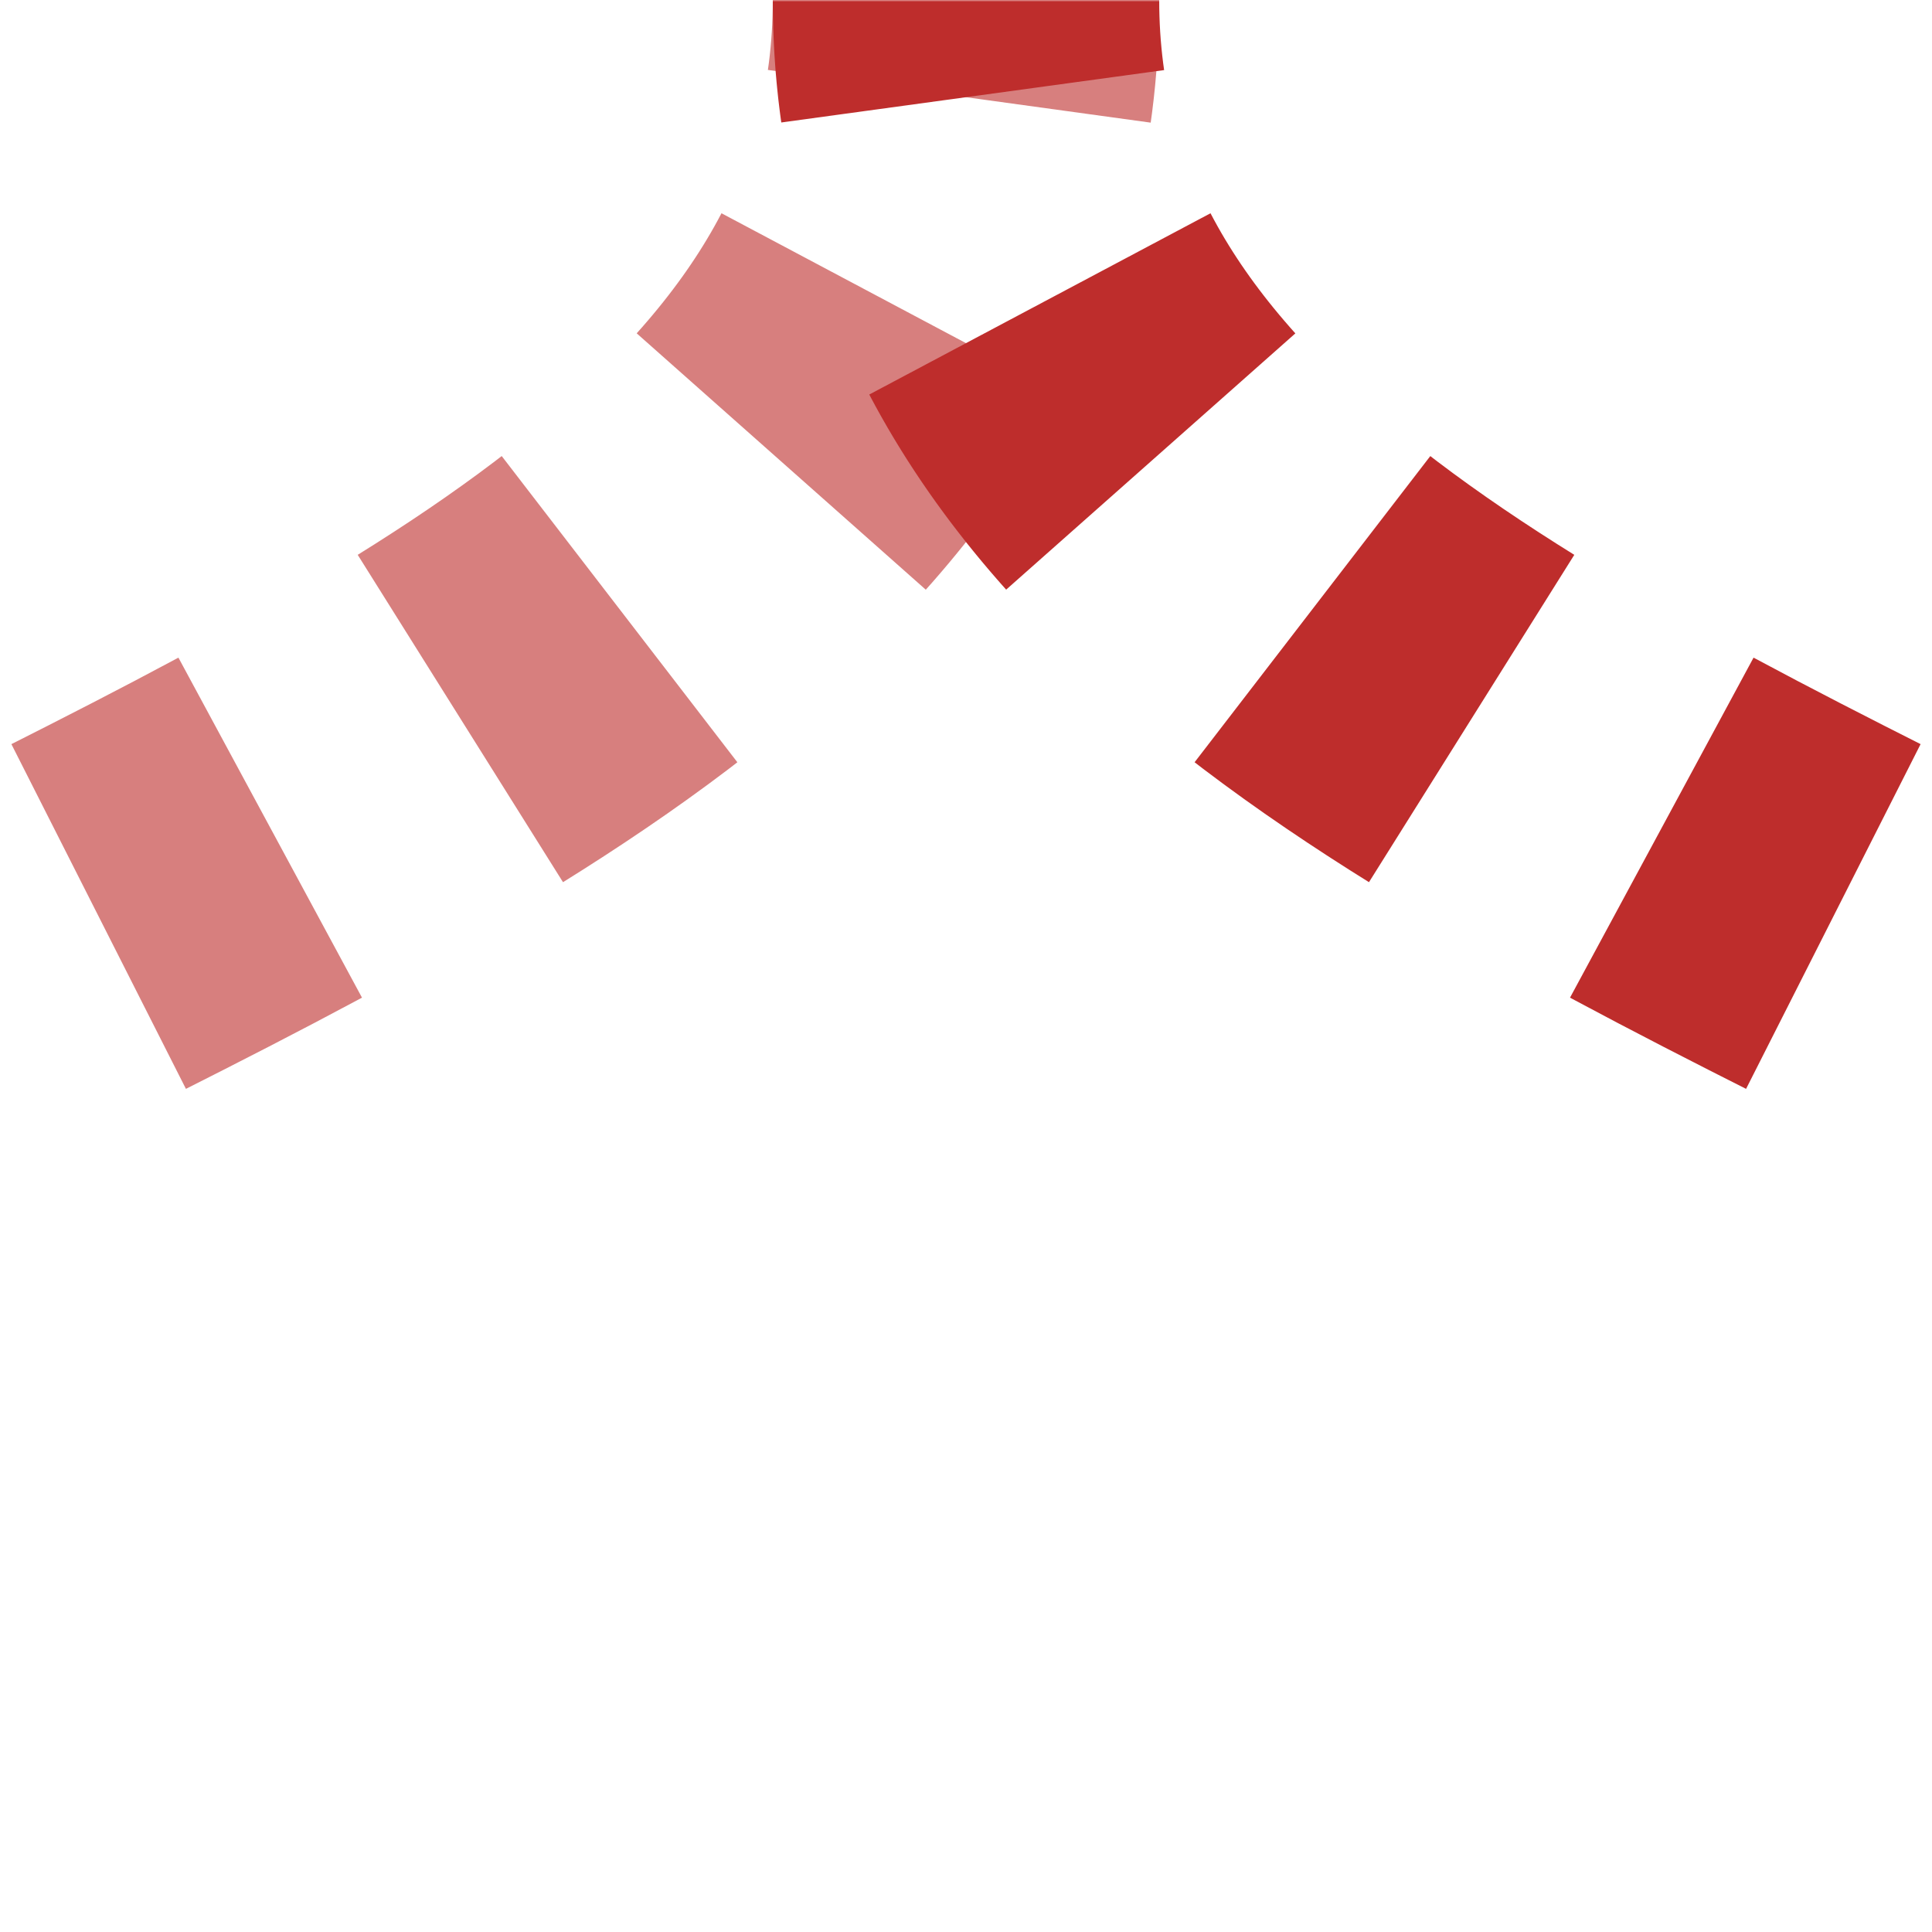 <?xml version="1.0" encoding="UTF-8"?>
<svg xmlns="http://www.w3.org/2000/svg" width="500" height="500">
 <mask id="mask">
  <rect x="-100" y="-100" width="1200" height="1200" fill="white"/>
  <path style="stroke-dasharray:0;stroke-width:20;fill:none;stroke:#000" d="
M 250,0 C 250,250 750,250 750,500
M 250,0 C 250,250 -250,250 -250,500"/>
 </mask>
 <g style="fill:none;mask:url(#mask);stroke-width:100;stroke-dasharray:50,56.75">
  <path d="M 250,-25 V 0 C 250,250 -250,250 -250,500" stroke="#D77F7E"/>
  <path d="M 250,-25 V 0 C 250,250 750,250 750,500" stroke="#BE2D2C"/>
 </g>
</svg>

